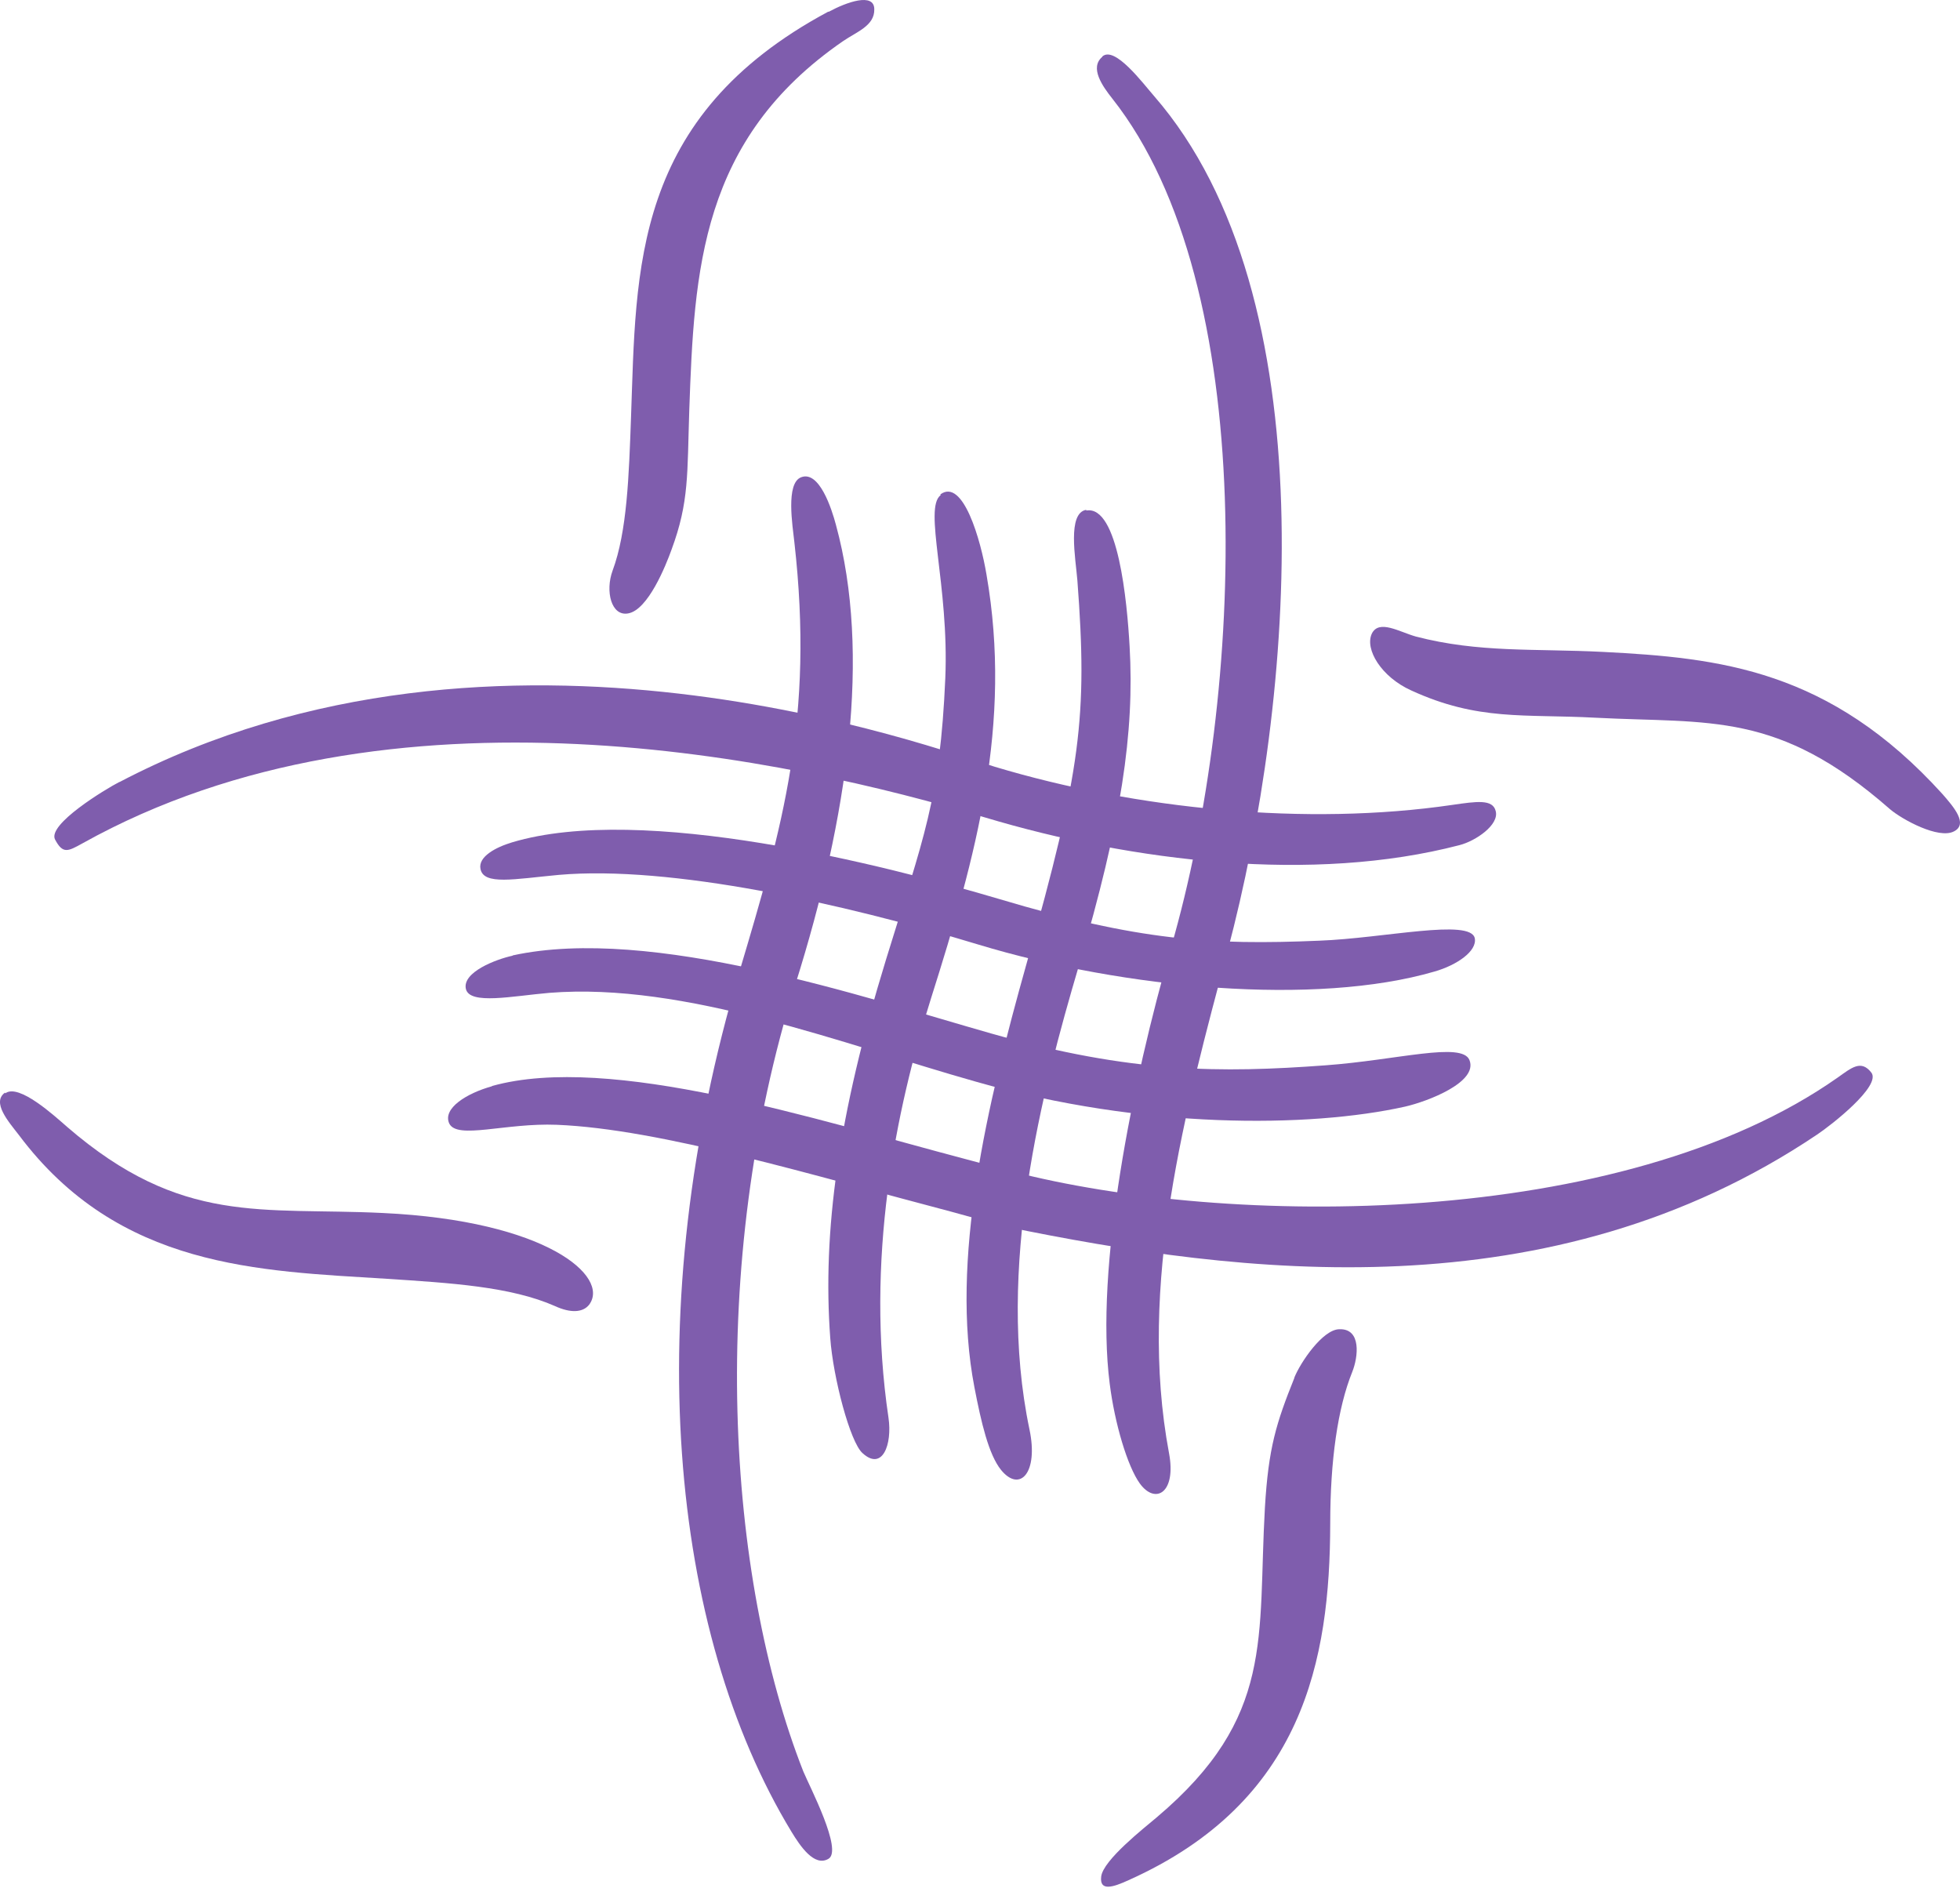 <svg width="64" height="62" viewBox="0 0 64 62" fill="none" xmlns="http://www.w3.org/2000/svg">
<path d="M3.908 25.526C3.421 25.777 1.543 26.92 1.798 27.411C2.053 27.891 2.215 27.8 2.691 27.537C12.767 21.914 25.858 24.794 32.166 26.691C37.013 28.143 42.88 28.84 47.657 27.594C48.19 27.457 48.956 26.931 48.84 26.485C48.747 26.085 48.214 26.166 47.425 26.28C42.671 26.977 37.117 26.428 32.479 25.034C30.658 24.497 16.292 19.034 3.897 25.537L3.908 25.526Z" fill="#7F5DAD"/>
<path d="M16.721 27.503C16.188 27.663 15.608 27.971 15.689 28.371C15.793 28.909 16.779 28.703 18.24 28.566C21.881 28.246 27.504 29.491 31.945 30.84C36.734 32.291 42.972 32.851 46.845 31.72C47.564 31.514 48.237 31.057 48.156 30.634C48.016 29.983 45.199 30.634 43.077 30.714C39.552 30.863 37.175 30.714 32.63 29.354C28.849 28.234 20.988 26.223 16.721 27.503Z" fill="#7F5DAD"/>
<path d="M16.732 31.205C16.199 31.32 15.086 31.743 15.213 32.291C15.341 32.817 16.732 32.52 17.938 32.417C22.368 32.063 27.539 34.097 31.876 35.32C37.314 36.874 42.764 36.828 45.883 36.131C46.625 35.96 48.271 35.331 47.982 34.611C47.738 34.005 45.628 34.611 43.285 34.783C39.877 35.034 36.943 35.045 32.363 33.743C28.177 32.554 21.266 30.211 16.744 31.194L16.732 31.205Z" fill="#7F5DAD"/>
<path d="M30.716 16.166C30.148 16.588 30.995 19.103 30.867 22.143C30.693 26.12 30.16 27.331 28.931 31.331C27.365 36.428 26.855 40.234 27.11 43.686C27.203 44.977 27.759 47.091 28.165 47.446C28.815 48.04 29.139 47.16 29.012 46.291C28.247 41.137 29.244 36.257 30.403 32.589C31.876 27.937 33.059 23.64 32.212 18.76C32.026 17.64 31.447 15.594 30.705 16.143L30.716 16.166Z" fill="#7F5DAD"/>
<path d="M35.47 16.646C34.844 16.748 35.122 18.234 35.18 18.954C35.517 23.411 35.296 25.148 33.522 31.457C32.224 36.074 31.018 41.16 31.818 45.297C32.038 46.44 32.282 47.491 32.687 47.994C33.302 48.748 33.916 48.086 33.615 46.669C32.514 41.411 34.021 35.617 35.227 31.537C36.618 26.817 37.047 23.914 36.885 21.103C36.804 19.663 36.514 16.486 35.47 16.669V16.646Z" fill="#7F5DAD"/>
<path d="M0.163 35.674C-0.278 35.994 0.279 36.623 0.615 37.057C3.885 41.423 8.465 41.491 12.639 41.754C14.715 41.891 16.674 42.005 18.124 42.645C18.622 42.874 19.028 42.863 19.237 42.6C19.921 41.685 17.857 39.857 12.5 39.605C8.546 39.411 5.937 40.028 2.192 36.794C1.786 36.44 0.615 35.365 0.174 35.697L0.163 35.674Z" fill="#7F5DAD"/>
<path d="M16.06 35.468C15.237 35.697 14.448 36.188 14.668 36.68C14.924 37.217 16.501 36.657 18.182 36.725C21.579 36.863 26.565 38.383 31.053 39.56L32.838 40.051C40.526 41.628 50.614 42.908 59.333 37.045C59.797 36.737 61.432 35.457 61.107 35.023C60.771 34.588 60.458 34.863 60.006 35.183C52.921 40.166 40.074 40.074 33.035 38.245L31.574 37.857C26.623 36.554 19.933 34.383 16.072 35.457L16.06 35.468Z" fill="#7F5DAD"/>
<path d="M44.793 20.691C44.561 21.194 45.094 22.097 46.08 22.543C48.271 23.548 49.767 23.308 52.098 23.434C55.843 23.628 58.046 23.206 61.71 26.417C62.128 26.771 63.299 27.4 63.797 27.148C64.284 26.908 63.786 26.337 63.426 25.925C59.739 21.857 56.156 21.48 52.341 21.285C50.092 21.171 48.295 21.32 46.231 20.783C45.697 20.634 45.025 20.211 44.793 20.691Z" fill="#7F5DAD"/>
<path d="M26.159 15.583C25.649 15.777 25.881 17.171 25.939 17.708C26.588 23.446 25.556 26.988 24.142 31.731C20.849 42.771 21.869 53.263 25.846 59.811C26.125 60.268 26.588 60.966 27.052 60.691C27.528 60.417 26.438 58.337 26.229 57.834C23.736 51.491 23.075 41.377 25.974 32.131C27.701 26.646 28.444 21.343 27.296 17.137C27.157 16.611 26.751 15.354 26.159 15.583Z" fill="#7F5DAD"/>
<path d="M42.265 44.989C41.674 46.463 41.419 47.263 41.303 49.228C41.059 53.48 41.639 56.063 37.778 59.331C37.36 59.686 36.015 60.737 35.957 61.274C35.899 61.766 36.352 61.617 36.85 61.389C42.567 58.828 43.425 54.188 43.436 49.754C43.436 47.686 43.68 45.971 44.155 44.794C44.352 44.303 44.457 43.377 43.738 43.4C43.193 43.4 42.462 44.486 42.265 44.977V44.989Z" fill="#7F5DAD"/>
<path d="M35.992 1.857C35.575 2.211 35.992 2.806 36.328 3.229C41.14 9.331 40.653 22.577 38.242 30.92C36.966 35.354 35.749 41.389 36.236 45.183C36.398 46.474 36.815 47.88 37.221 48.44C37.731 49.137 38.416 48.737 38.172 47.446C37.14 41.937 38.705 36.234 40.085 31.046C42.265 22.828 43.367 9.674 37.685 3.137C37.325 2.726 36.398 1.48 35.992 1.846V1.857Z" fill="#7F5DAD"/>
<path d="M27.041 0.383C20.628 3.823 20.779 8.794 20.605 13.617C20.536 15.537 20.478 17.354 20.002 18.634C19.759 19.297 19.956 20.131 20.512 20.028C21.162 19.914 21.742 18.463 21.927 17.948C22.507 16.383 22.437 15.48 22.507 13.388C22.669 8.84 22.866 4.554 27.528 1.343C27.98 1.034 28.56 0.84 28.548 0.303C28.548 -0.257 27.632 0.074 27.064 0.383H27.041Z" fill="#7F5DAD"/>
</svg>
